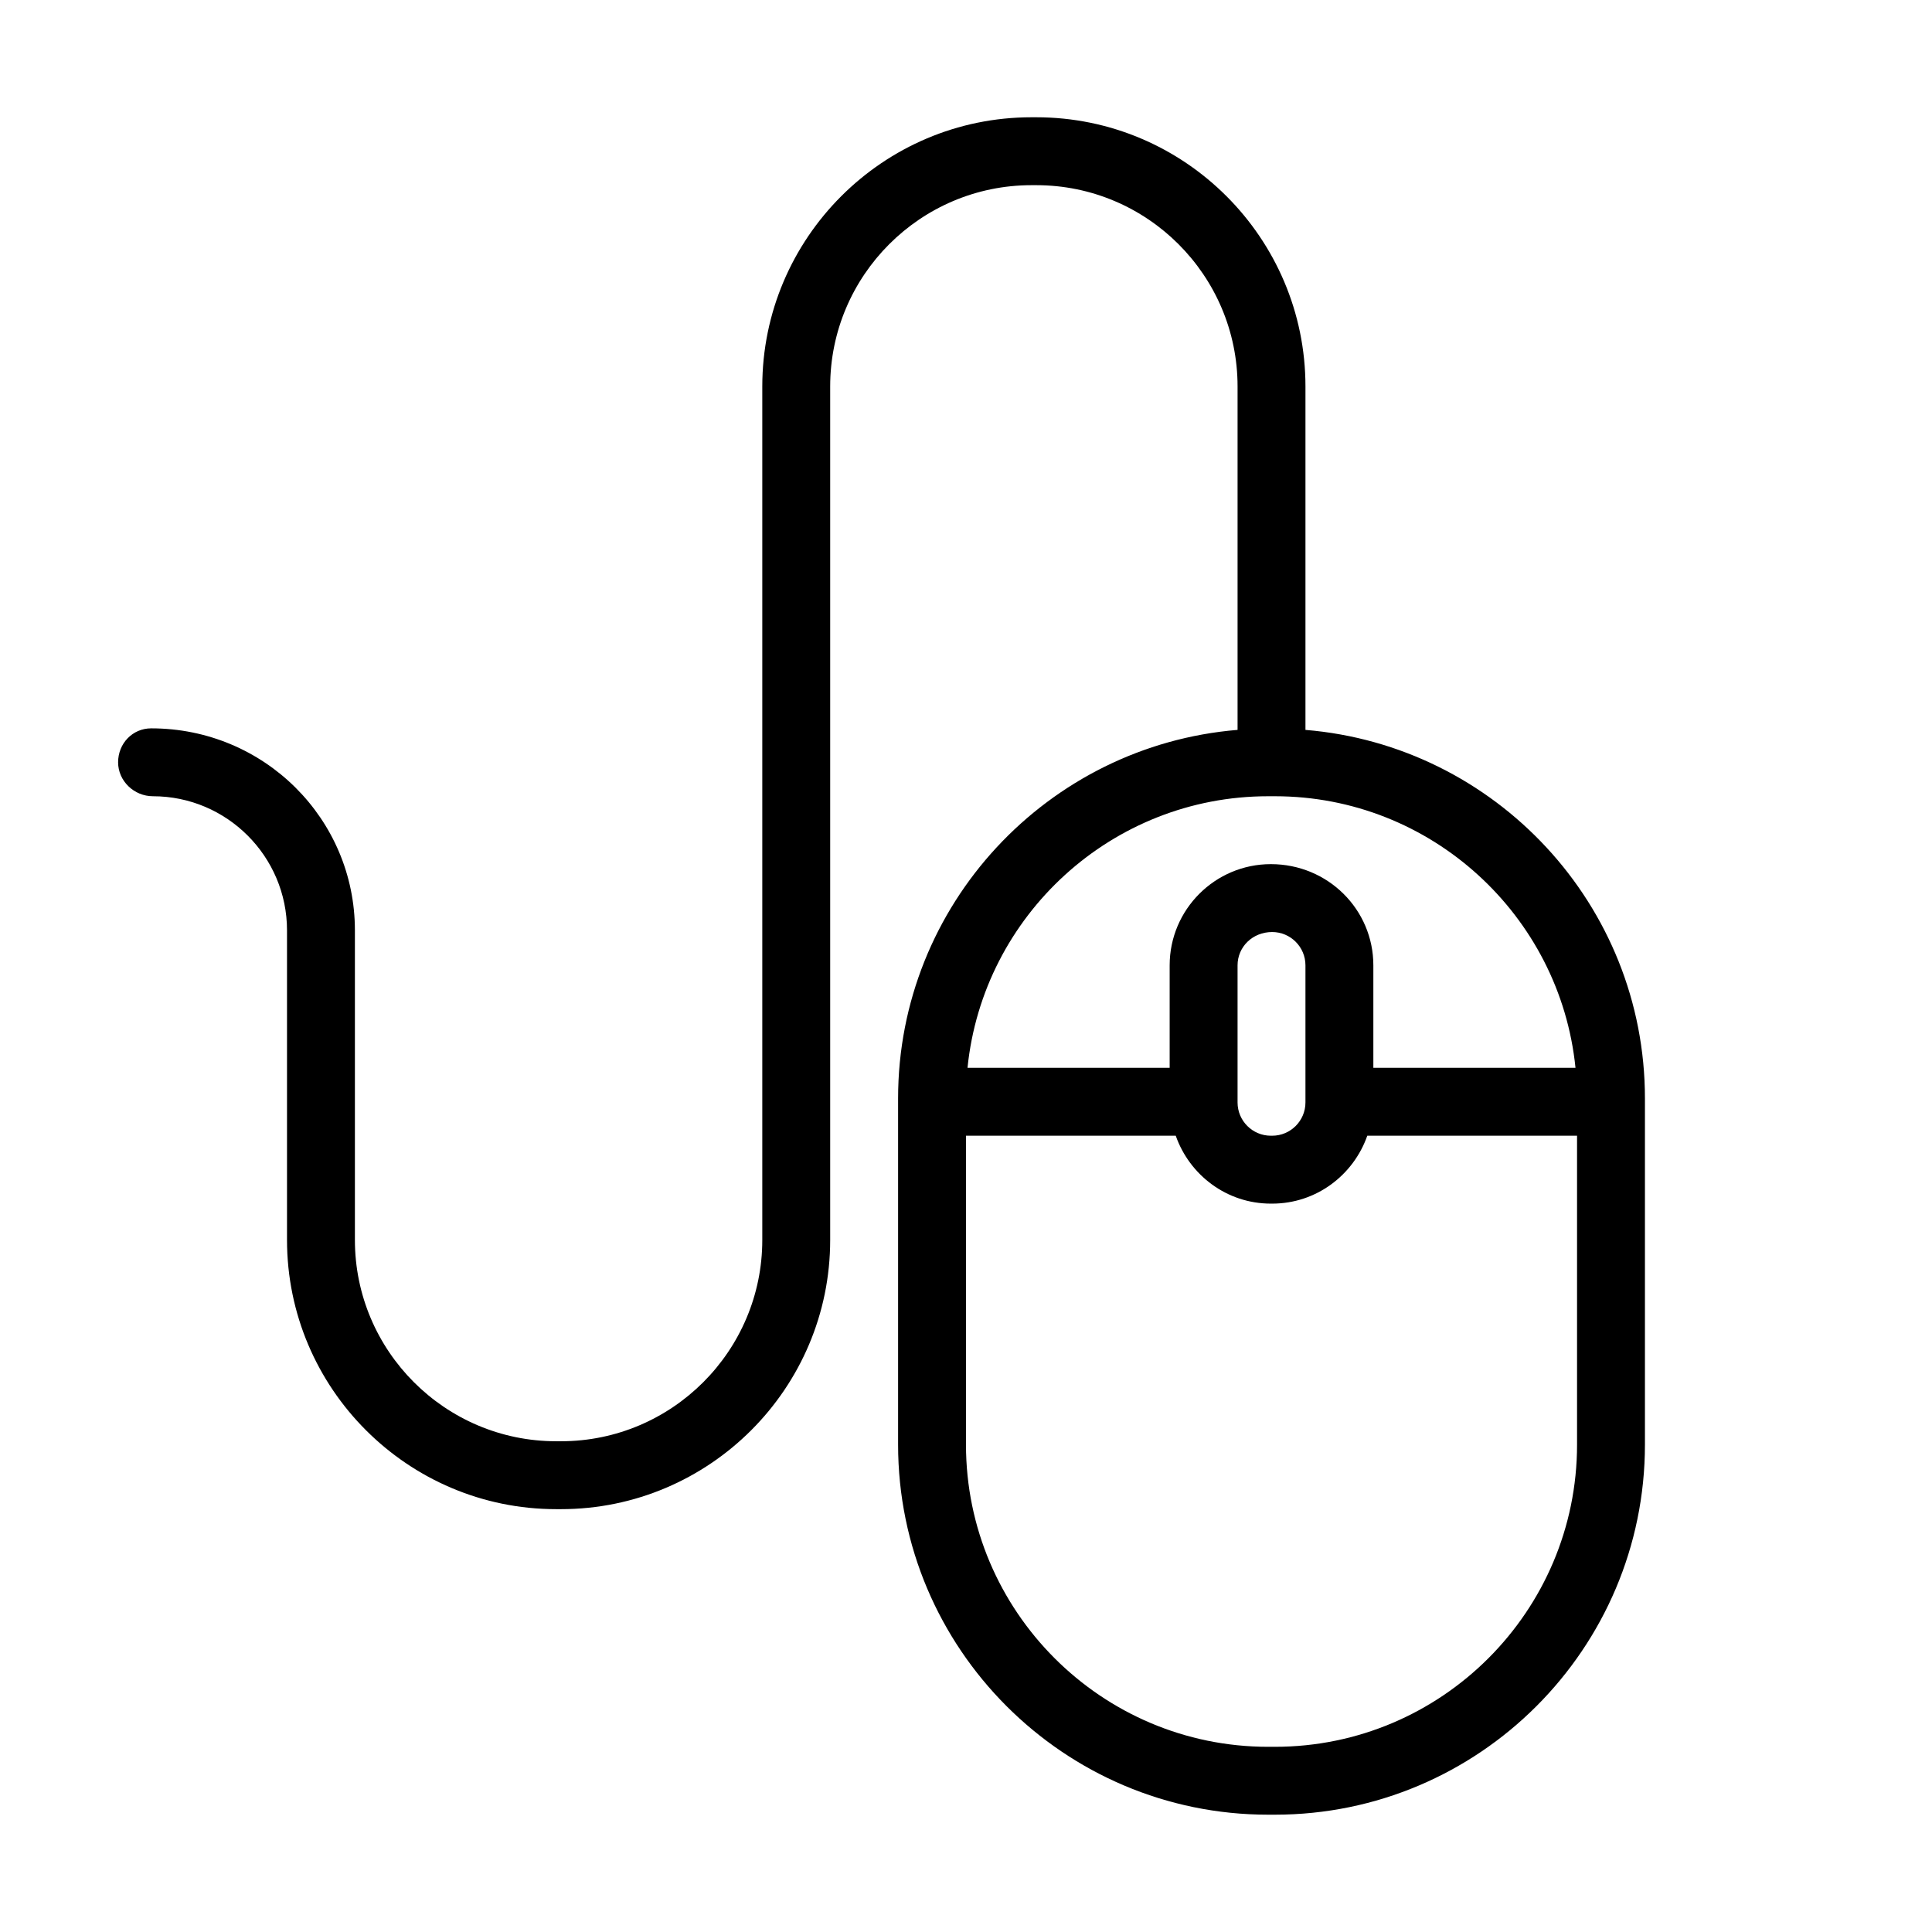 <?xml version="1.0" encoding="UTF-8"?>
<!-- Uploaded to: ICON Repo, www.svgrepo.com, Generator: ICON Repo Mixer Tools -->
<svg fill="#000000" width="800px" height="800px" version="1.1" viewBox="144 144 512 512" xmlns="http://www.w3.org/2000/svg">
 <path d="m489.96 337.43v-91.012c0-39.332-32.008-71.34-71.34-71.34h-1.266c-39.336 0-71.34 32.008-71.34 71.34v226.18c0 29.418-23.934 53.348-53.348 53.348h-1.266c-29.414 0-53.348-23.93-53.348-53.344v-82.051c0-29.52-24.012-53.531-53.977-53.531-4.973 0-8.777 4.023-8.777 8.996 0 4.973 4.254 8.996 9.227 8.996 19.59 0 35.535 15.945 35.535 35.539v82.051c0 39.332 32.008 71.34 71.34 71.34h1.266c39.332 0 71.34-32.008 71.34-71.34v-226.18c0-29.418 23.934-53.348 53.348-53.348h1.266c29.414 0 53.348 23.93 53.348 53.344v91.008c-50.293 4.141-89.965 46.312-89.965 97.656v91.758c-0.004 54.078 43.988 98.07 98.062 98.07h1.793c54.078 0 98.066-43.992 98.066-98.066v-91.758c0-51.344-39.672-93.516-89.965-97.656zm-9.895 17.582h1.793c41.414 0 75.59 31.613 79.664 71.973h-53.57v-27.164c0-14.789-12.027-26.816-27.164-26.816-14.789 0-26.816 12.027-26.816 26.816v27.164h-53.57c4.078-40.359 38.25-71.973 79.664-71.973zm-8.098 44.809c0-4.867 3.953-8.824 9.172-8.824 4.867 0 8.82 3.957 8.82 8.824v36.336c0 4.867-3.953 8.82-8.82 8.82h-0.352c-4.867 0-8.82-3.953-8.82-8.82zm9.891 207.1h-1.793c-44.148 0-80.07-35.926-80.07-80.074v-81.867h55.59c3.668 10.441 13.523 17.992 25.203 17.992h0.352c11.68 0 21.535-7.551 25.203-17.992h55.59v81.867c0 44.148-35.926 80.074-80.074 80.074z"/>
</svg>